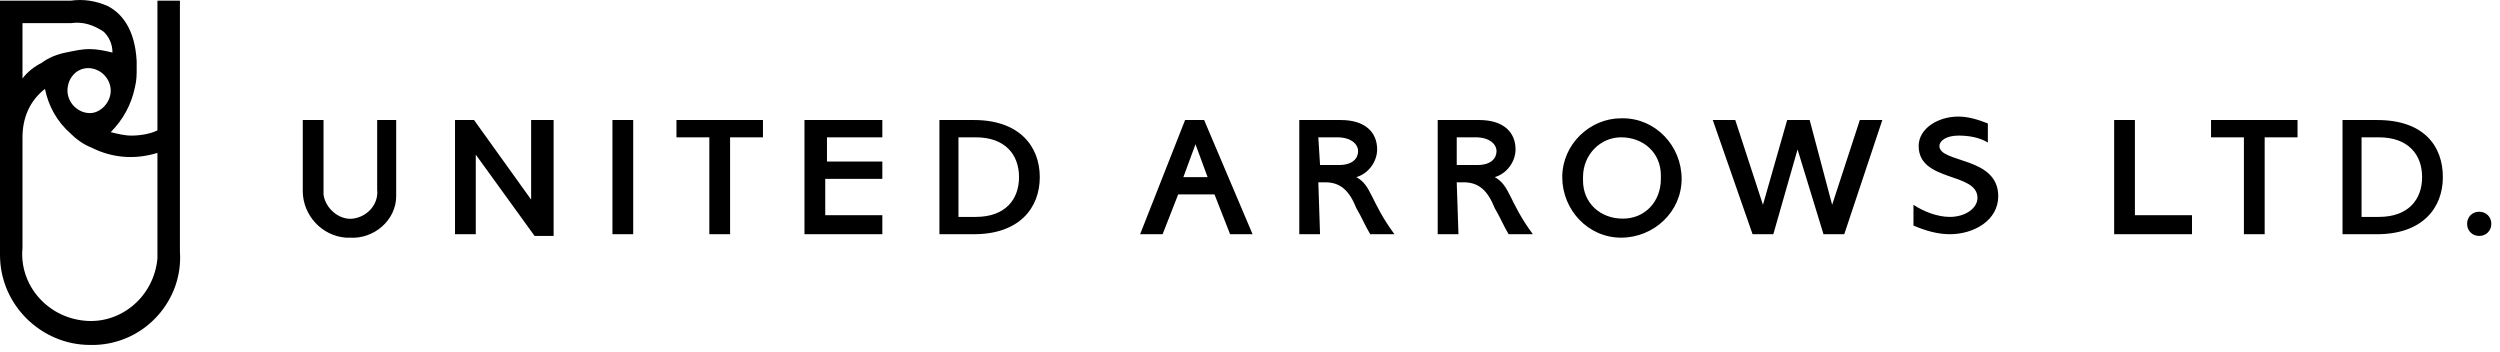 <svg xmlns="http://www.w3.org/2000/svg" fill="none" viewBox="0 0 227 32" height="32" width="227">
<path fill="black" d="M57.495 21.266H55.61V10.898H57.495V21.266ZM34.246 10.898V17.182C34.403 18.596 33.303 19.695 32.047 19.852C30.79 20.009 29.533 18.91 29.376 17.653C29.376 17.496 29.376 17.339 29.376 17.339V10.898H27.491V17.339C27.491 19.538 29.219 21.423 31.418 21.58C31.575 21.58 31.732 21.58 31.732 21.58C33.932 21.738 35.974 20.009 35.974 17.81C35.974 17.653 35.974 17.496 35.974 17.496V10.898H34.246ZM119.86 21.266H117.975V10.898H121.746C123.945 10.898 125.044 11.998 125.044 13.569C125.044 14.668 124.259 15.768 123.159 16.082C124.573 16.868 124.416 18.282 126.615 21.266H124.416C123.945 20.481 123.631 19.695 123.159 18.91C122.531 17.339 121.746 16.553 120.332 16.553H119.703L119.86 21.266ZM119.86 14.982H121.588C122.845 14.982 123.316 14.354 123.316 13.726C123.316 13.098 122.688 12.469 121.431 12.469H119.703L119.86 14.982ZM132.428 21.266H130.543V10.898H134.313C136.512 10.898 137.612 11.998 137.612 13.569C137.612 14.668 136.826 15.768 135.727 16.082C137.14 16.868 136.983 18.282 139.183 21.266H136.983C136.512 20.481 136.198 19.695 135.727 18.91C135.098 17.339 134.313 16.553 132.899 16.553H132.271L132.428 21.266ZM132.428 14.982H134.156C135.412 14.982 135.884 14.354 135.884 13.726C135.884 13.098 135.255 12.469 133.999 12.469H132.271V14.982H132.428ZM164.317 10.898H162.275L160.076 18.596L157.562 10.898H155.52L159.133 21.266H161.018L163.218 13.569L165.574 21.266H167.459L170.915 10.898H168.873L166.359 18.596L164.317 10.898ZM61.423 10.898V12.469H64.407V21.266H66.292V12.469H69.277V10.898H61.423ZM94.412 16.082C94.412 18.91 92.527 21.266 88.442 21.266H85.3V10.898H88.442C92.527 10.898 94.412 13.255 94.412 16.082ZM87.028 19.695H88.599C91.27 19.695 92.527 18.124 92.527 16.082C92.527 14.04 91.27 12.469 88.599 12.469H87.028V19.695ZM113.734 21.266H111.692L110.278 17.653H106.979L105.565 21.266H103.523L107.607 10.898H109.335L113.734 21.266ZM107.45 16.082H109.65L108.55 13.098L107.45 16.082ZM80.116 12.469V10.898H73.047V21.266H80.116V19.538H74.932V16.239H80.116V14.668H75.09V12.469H80.116ZM48.227 10.898V18.124L43.043 10.898H41.315V21.266H43.2V14.04L48.541 21.423H50.269V10.898H48.227ZM141.853 16.082C141.853 19.067 144.21 21.58 147.194 21.58C150.179 21.58 152.692 19.224 152.692 16.239C152.692 13.255 150.336 10.741 147.351 10.741C147.351 10.741 147.351 10.741 147.194 10.741C144.367 10.741 141.853 13.098 141.853 16.082ZM143.738 16.082C143.738 14.04 145.309 12.469 147.194 12.469C149.236 12.469 150.807 13.883 150.807 15.925C150.807 16.082 150.807 16.082 150.807 16.239C150.807 18.282 149.394 19.852 147.351 19.852C145.309 19.852 143.738 18.439 143.738 16.396C143.738 16.239 143.738 16.239 143.738 16.082ZM176.099 13.255C176.099 12.783 176.727 12.312 177.827 12.312C178.77 12.312 179.712 12.469 180.498 12.94V11.212C179.712 10.898 178.77 10.584 177.827 10.584C175.942 10.584 174.214 11.684 174.214 13.255C174.214 16.553 179.555 15.611 179.555 17.967C179.555 18.91 178.455 19.695 177.042 19.695C175.942 19.695 174.685 19.224 173.743 18.596V20.481C174.842 20.952 175.942 21.266 177.042 21.266C179.241 21.266 181.44 20.009 181.44 17.81C181.44 14.197 176.099 14.825 176.099 13.255ZM200.762 10.898V12.469H203.747V21.266H205.632V12.469H208.617V10.898H200.762ZM221.812 16.082C221.812 18.91 219.927 21.266 215.843 21.266H212.701V10.898H215.843C220.084 10.898 221.812 13.255 221.812 16.082ZM214.429 19.695H216C218.671 19.695 219.927 18.124 219.927 16.082C219.927 14.04 218.671 12.469 216 12.469H214.429V19.695ZM191.965 10.898V21.266H199.034V19.538H193.85V10.898H191.965ZM224.012 20.324C224.012 20.952 224.483 21.423 225.111 21.423C225.74 21.423 226.211 20.952 226.211 20.324C226.211 19.695 225.74 19.224 225.111 19.224C224.483 19.224 224.012 19.695 224.012 20.324ZM16.337 0.059V22.837C16.652 27.236 13.196 31.163 8.64 31.32C8.483 31.32 8.326 31.32 8.169 31.32C3.77 31.32 0 27.707 0 23.151C0 22.994 0 22.837 0 22.68V0.059H6.441C7.54 -0.098 8.64 0.059 9.74 0.53C10.996 1.159 12.253 2.572 12.41 5.557C12.41 5.714 12.41 6.028 12.41 6.185C12.41 6.814 12.41 7.285 12.253 7.913C11.939 9.484 11.153 10.898 10.054 11.998C10.682 12.155 11.311 12.312 11.939 12.312C12.724 12.312 13.667 12.155 14.295 11.841V0.059H16.337ZM10.054 8.228C10.054 7.128 9.111 6.185 8.012 6.185C6.912 6.185 6.127 7.128 6.127 8.228C6.127 9.327 7.069 10.27 8.169 10.27C9.111 10.27 10.054 9.327 10.054 8.228ZM2.042 7.128C2.513 6.5 3.142 6.028 3.77 5.714C4.399 5.243 5.184 4.929 5.969 4.772C6.755 4.615 7.383 4.457 8.169 4.457C8.797 4.457 9.583 4.615 10.211 4.772C10.211 3.986 9.897 3.358 9.425 2.887C8.483 2.258 7.54 1.944 6.441 2.101H2.042V7.128ZM14.295 13.883C12.253 14.511 10.211 14.354 8.326 13.412C7.54 13.098 6.912 12.626 6.441 12.155C5.184 11.055 4.399 9.641 4.084 8.071C2.671 9.17 2.042 10.741 2.042 12.469V22.523C1.728 25.822 4.241 28.806 7.697 29.121C10.996 29.435 13.981 26.922 14.295 23.465C14.295 23.151 14.295 22.837 14.295 22.523V13.883Z"></path>
</svg>
